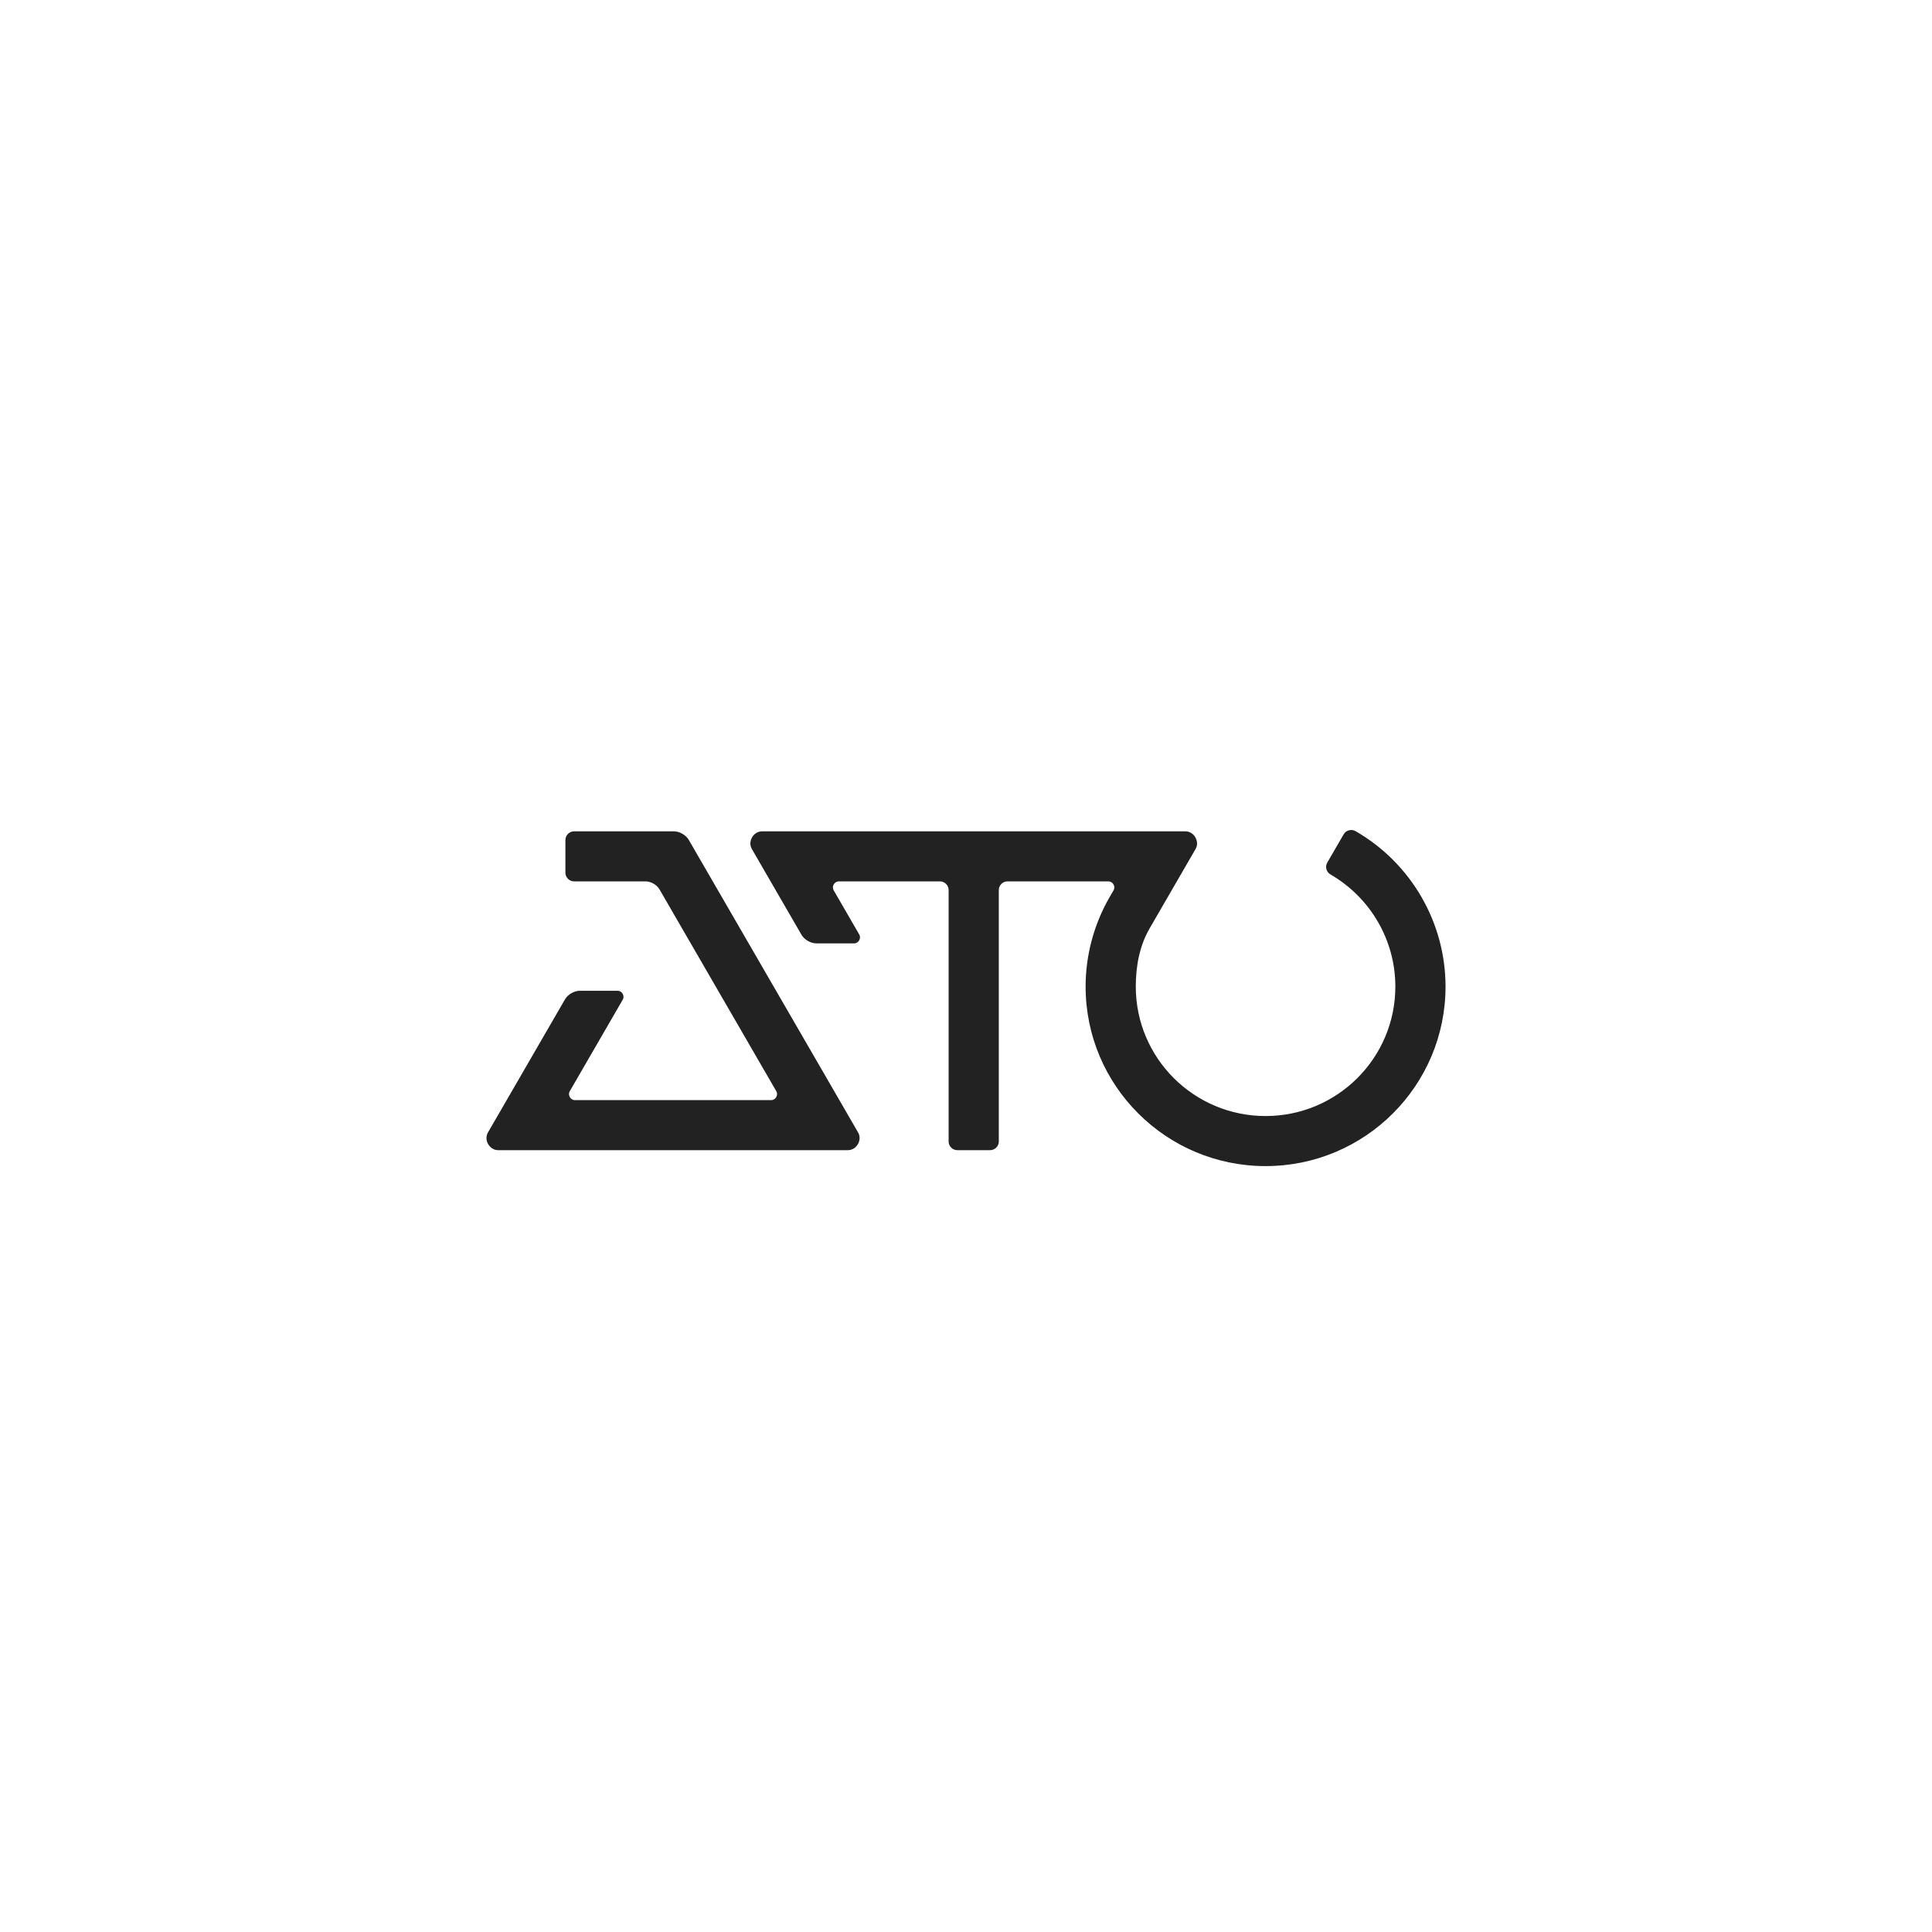 <svg width="200" height="200" viewBox="0 0 200 200" fill="none" xmlns="http://www.w3.org/2000/svg">
<path d="M58.976 112.973C58.754 113.358 59.059 113.885 59.504 113.885H79.84C80.286 113.885 80.59 113.358 80.368 112.973L68.273 92.073C67.995 91.592 67.382 91.24 66.826 91.24H59.432C58.937 91.24 58.531 90.835 58.531 90.341V86.958C58.531 86.465 58.937 86.059 59.432 86.059H69.754C70.351 86.059 71.007 86.437 71.306 86.953L88.835 117.24C89.284 118.016 88.667 119.065 87.778 119.065H51.564C50.676 119.065 50.062 118.016 50.509 117.24L58.487 103.455C58.785 102.94 59.442 102.563 60.039 102.563H63.944C64.389 102.563 64.697 103.089 64.473 103.475L58.976 112.973ZM86.295 92.153C86.073 91.768 86.378 91.24 86.823 91.24H97.3C97.795 91.24 98.201 91.645 98.201 92.14V118.166C98.201 118.661 98.608 119.065 99.104 119.065H102.493C102.989 119.065 103.396 118.661 103.396 118.166V92.14C103.396 91.645 103.802 91.24 104.297 91.24H114.753C115.196 91.24 115.505 91.766 115.282 92.15L114.885 92.837C113.248 95.662 112.382 98.869 112.382 102.129C112.382 112.392 120.724 120.714 131.011 120.714C141.299 120.714 149.641 112.392 149.641 102.129C149.641 95.496 146.071 89.35 140.327 86.04C139.897 85.794 139.344 85.942 139.095 86.369L137.399 89.293C137.15 89.722 137.301 90.274 137.729 90.522C141.88 92.926 144.446 97.341 144.446 102.129C144.446 109.532 138.431 115.532 131.011 115.532C123.591 115.532 117.576 109.532 117.576 102.129C117.576 100.041 117.958 97.927 118.998 96.126L123.768 87.884C124.218 87.11 123.604 86.059 122.714 86.059H78.885C77.995 86.059 77.379 87.11 77.829 87.884L82.968 96.765C83.267 97.28 83.922 97.659 84.518 97.659H88.426C88.873 97.659 89.177 97.131 88.953 96.746L86.295 92.153Z" fill="#222222"/>
</svg>
